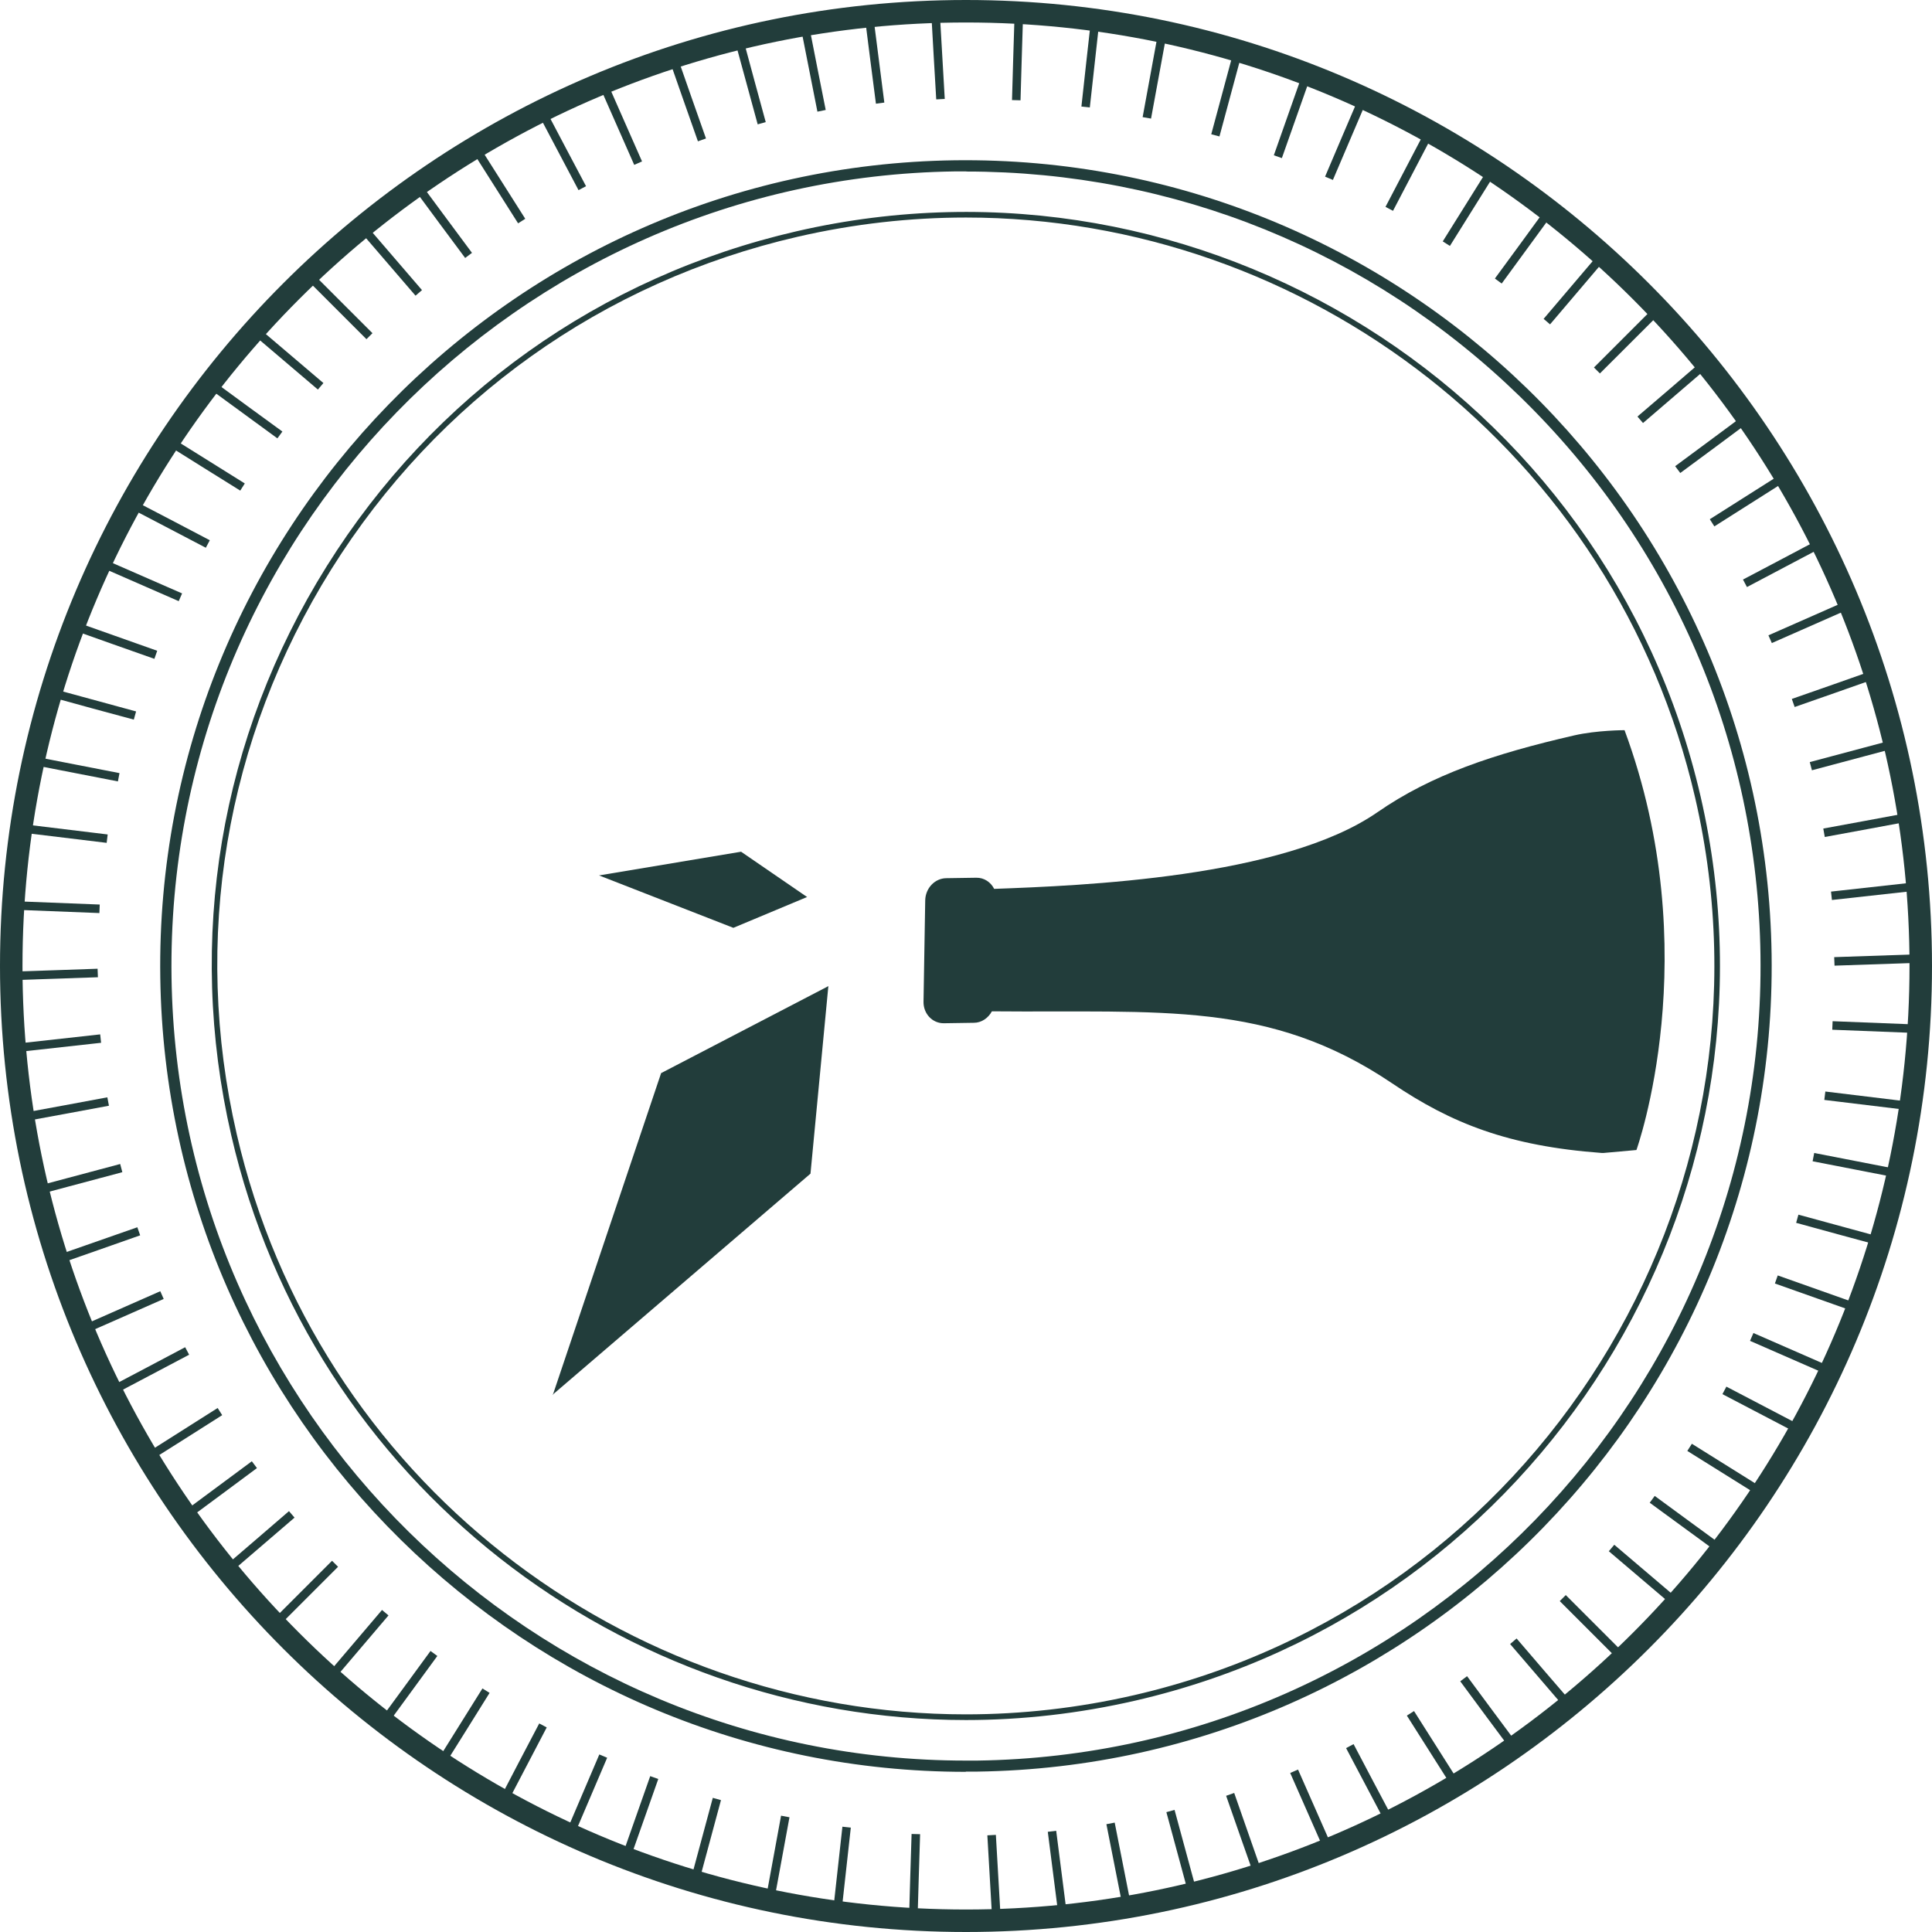 <?xml version="1.0" encoding="UTF-8"?>
<svg xmlns="http://www.w3.org/2000/svg" id="Laag_1" viewBox="0 0 170.08 170.08">
  <defs>
    <style>.cls-1{fill-rule:evenodd;}.cls-1,.cls-2{fill:#223d3b;}</style>
  </defs>
  <path class="cls-2" d="M87.36,169.2c-.15-2.54-.29-5.08-.44-7.63l.75-.04c.14,2.54.29,5.09.44,7.63l-.75.04ZM80.77,169.11l-.75-.02c.07-2.55.15-5.09.23-7.64l.75.02c-.08,2.54-.16,5.09-.23,7.64ZM93.21,168.84c-.33-2.53-.65-5.05-.97-7.58l.74-.09c.32,2.53.64,5.05.97,7.58l-.74.1ZM74.06,168.49l-.74-.08c.28-2.53.56-5.06.84-7.6l.74.08c-.28,2.53-.56,5.06-.84,7.59ZM98.88,168.09c-.5-2.5-.99-5-1.48-7.5l.73-.14c.49,2.5.98,5,1.48,7.5l-.73.15ZM68.12,167.49l-.74-.13c.46-2.51.92-5.01,1.38-7.52l.74.14c-.46,2.5-.92,5.01-1.38,7.51ZM104.68,166.91c-.67-2.46-1.34-4.92-2-7.38l.72-.2c.67,2.46,1.33,4.92,2,7.37l-.72.2ZM61.48,165.84l-.72-.19c.66-2.46,1.32-4.92,1.99-7.38l.72.2c-.67,2.46-1.33,4.92-1.99,7.38ZM110.47,165.3c-.85-2.4-1.69-4.81-2.53-7.21l.71-.25c.84,2.4,1.68,4.81,2.52,7.21l-.71.25ZM55.41,163.82l-.71-.25c.85-2.4,1.69-4.81,2.54-7.21l.71.25c-.85,2.4-1.7,4.8-2.54,7.2ZM116.66,163.07c-1.03-2.33-2.06-4.66-3.08-6.99l.69-.3c1.02,2.33,2.05,4.66,3.08,6.99l-.68.3ZM50.45,161.77l-.69-.29c1-2.34,2-4.69,3-7.03l.69.29c-1,2.34-2,4.68-3,7.03ZM122.07,160.65c-1.19-2.25-2.38-4.5-3.57-6.76l.66-.35c1.18,2.25,2.37,4.5,3.57,6.76l-.66.35ZM44.59,158.84l-.66-.35c1.18-2.26,2.35-4.52,3.54-6.77l.66.35c-1.18,2.26-2.36,4.51-3.54,6.77ZM127.94,157.48c-1.37-2.15-2.73-4.3-4.09-6.45l.63-.4c1.36,2.15,2.72,4.3,4.09,6.45l-.63.4ZM39.05,155.52l-.63-.4c1.35-2.16,2.7-4.32,4.05-6.48l.63.39c-1.35,2.16-2.69,4.32-4.05,6.48ZM133.1,154.15c-1.52-2.04-3.04-4.09-4.55-6.14l.6-.45c1.51,2.05,3.03,4.09,4.55,6.13l-.6.45ZM33.99,151.94l-.6-.44c1.51-2.05,3.01-4.11,4.51-6.16l.6.44c-1.5,2.06-3.01,4.11-4.51,6.17ZM137.92,150.53c-1.66-1.93-3.32-3.86-4.98-5.8l.57-.49c1.66,1.93,3.31,3.87,4.98,5.79l-.57.49ZM29.25,148.03l-.57-.48c1.65-1.94,3.3-3.88,4.95-5.82l.57.48c-1.65,1.94-3.3,3.88-4.95,5.82ZM142.71,146.35c-1.8-1.8-3.6-3.6-5.4-5.4l.53-.53c1.8,1.8,3.6,3.6,5.4,5.4l-.53.53ZM24.36,143.33l-.53-.53c1.8-1.8,3.6-3.6,5.4-5.4l.53.53c-1.8,1.8-3.6,3.6-5.4,5.4ZM147.45,141.51c-1.94-1.65-3.88-3.3-5.82-4.95l.48-.57c1.94,1.65,3.88,3.3,5.82,4.95l-.48.57ZM20.14,138.58l-.49-.57c1.93-1.66,3.86-3.31,5.79-4.98l.49.57c-1.93,1.66-3.86,3.32-5.8,4.98ZM151.4,136.8c-2.06-1.5-4.11-3.01-6.17-4.51l.44-.6c2.05,1.51,4.11,3.01,6.16,4.51l-.44.6ZM16.48,133.79l-.45-.6c2.05-1.52,4.09-3.03,6.14-4.55l.45.6c-2.05,1.52-4.09,3.04-6.14,4.55ZM155.02,131.78c-2.16-1.35-4.32-2.7-6.48-4.05l.4-.63c2.16,1.35,4.32,2.7,6.48,4.05l-.39.63ZM13.11,128.67l-.4-.63c2.15-1.36,4.3-2.72,6.45-4.09l.4.63c-2.15,1.37-4.3,2.73-6.46,4.09ZM158.4,126.27c-2.25-1.18-4.51-2.36-6.77-3.54l.35-.66c2.26,1.18,4.52,2.36,6.77,3.54l-.35.66ZM9.89,122.83l-.35-.66c2.25-1.19,4.51-2.37,6.76-3.57l.35.66c-2.25,1.19-4.5,2.38-6.76,3.57ZM161.06,121.1c-2.34-1.02-4.67-2.04-7-3.06l.3-.69c2.33,1.02,4.66,2.04,7,3.06l-.3.69ZM7.42,117.44l-.3-.69c2.33-1.02,4.66-2.05,6.99-3.08l.3.68c-2.33,1.03-4.66,2.06-6.99,3.08ZM163.45,115.54c-2.4-.85-4.8-1.7-7.2-2.55l.25-.71c2.4.85,4.8,1.7,7.2,2.55l-.25.71ZM5.13,111.27l-.25-.71c2.41-.84,4.81-1.68,7.21-2.52l.25.71c-2.4.85-4.81,1.69-7.21,2.53ZM165.49,109.66c-2.46-.67-4.92-1.33-7.37-2.01l.2-.72c2.46.67,4.91,1.34,7.37,2.01l-.2.72ZM3.39,105.16l-.19-.72c2.46-.65,4.92-1.31,7.38-1.97l.19.72c-2.46.66-4.92,1.32-7.38,1.97ZM167.07,103.69c-2.5-.48-5-.97-7.5-1.46l.14-.73c2.5.49,5,.98,7.5,1.46l-.14.73ZM2.08,98.73l-.14-.74c2.51-.46,5.01-.92,7.51-1.39l.14.74c-2.5.47-5.01.93-7.52,1.39ZM1.31,92.64l-.08-.74c2.53-.28,5.06-.56,7.59-.84l.08.74c-2.53.28-5.06.56-7.59.84ZM.98,86.29l-.02-.75c2.55-.08,5.09-.17,7.63-.26l.03.75c-2.55.09-5.09.18-7.64.26ZM8.76,80.38c-2.55-.1-5.09-.2-7.64-.3l.03-.75c2.54.1,5.09.2,7.63.3l-.03.75ZM9.4,74.2c-2.53-.3-5.06-.61-7.59-.92l.09-.74c2.53.31,5.06.62,7.58.92l-.09.74ZM10.38,68.79c-2.5-.48-5-.97-7.5-1.46l.14-.73c2.5.49,5,.98,7.5,1.46l-.14.73ZM159.51,67.81l-.19-.72c2.46-.65,4.92-1.31,7.38-1.97l.19.72c-2.46.66-4.92,1.32-7.38,1.97ZM11.78,63.35c-2.46-.66-4.92-1.33-7.37-2.01l.2-.72c2.46.67,4.91,1.34,7.37,2.01l-.2.72ZM157.99,62.24l-.25-.71c2.41-.84,4.81-1.68,7.21-2.53l.25.71c-2.4.85-4.81,1.69-7.21,2.53ZM13.59,58c-2.4-.85-4.8-1.69-7.2-2.55l.25-.71c2.4.85,4.8,1.7,7.2,2.55l-.25.71ZM155.98,56.61l-.3-.68c2.33-1.02,4.66-2.05,6.99-3.08l.3.68c-2.33,1.03-4.66,2.06-6.99,3.08ZM15.73,52.92c-2.33-1.02-4.67-2.04-7-3.06l.3-.68c2.33,1.02,4.67,2.04,7,3.06l-.3.69ZM153.79,51.68l-.35-.66c2.25-1.19,4.51-2.37,6.76-3.57l.35.66c-2.25,1.19-4.5,2.38-6.76,3.57ZM18.12,48.22c-2.26-1.18-4.51-2.36-6.77-3.54l.35-.66c2.26,1.18,4.52,2.35,6.77,3.54l-.35.66ZM150.92,46.34l-.4-.63c2.15-1.36,4.3-2.72,6.45-4.09l.4.63c-2.15,1.37-4.3,2.73-6.45,4.09ZM21.15,43.19c-2.16-1.35-4.32-2.69-6.48-4.05l.4-.63c2.16,1.35,4.32,2.7,6.48,4.05l-.4.63ZM147.92,41.64l-.45-.6c2.05-1.51,4.09-3.03,6.14-4.55l.45.6c-2.04,1.52-4.09,3.04-6.14,4.55ZM24.42,38.59c-2.06-1.5-4.11-3.01-6.17-4.51l.44-.6c2.05,1.51,4.11,3.01,6.17,4.51l-.44.6ZM144.64,37.24l-.49-.57c1.94-1.66,3.87-3.31,5.8-4.98l.49.57c-1.93,1.66-3.86,3.32-5.8,4.98ZM27.98,34.29c-1.94-1.65-3.88-3.3-5.82-4.95l.49-.57c1.94,1.65,3.88,3.3,5.82,4.95l-.48.57ZM140.85,32.88l-.53-.53c1.8-1.8,3.6-3.6,5.4-5.4l.53.53c-1.8,1.8-3.6,3.6-5.41,5.4ZM32.26,29.86c-1.8-1.8-3.6-3.6-5.4-5.4l.53-.53c1.8,1.8,3.6,3.61,5.4,5.4l-.53.53ZM136.46,28.56l-.57-.49c1.59-1.86,3.17-3.73,4.76-5.6l.19-.22.57.48-.19.22c-1.59,1.87-3.17,3.73-4.76,5.6ZM36.58,26.03c-1.66-1.93-3.32-3.86-4.98-5.79l.57-.49c1.66,1.93,3.32,3.87,4.98,5.79l-.57.49ZM132.2,24.96l-.6-.44c1.51-2.05,3.01-4.11,4.51-6.17l.6.44c-1.5,2.06-3.01,4.11-4.51,6.17ZM40.95,22.71c-1.52-2.04-3.04-4.09-4.55-6.14l.6-.45c1.51,2.05,3.03,4.09,4.55,6.14l-.6.45ZM127.64,21.65l-.63-.4c1.35-2.16,2.7-4.32,4.05-6.48l.63.4c-1.35,2.16-2.7,4.32-4.05,6.48ZM45.61,19.66c-1.37-2.15-2.73-4.3-4.09-6.45l.63-.4c1.36,2.15,2.72,4.3,4.09,6.45l-.63.4ZM122.63,18.56l-.66-.35c1.18-2.26,2.36-4.52,3.54-6.77l.66.35c-1.18,2.26-2.36,4.51-3.54,6.77ZM50.93,16.74c-1.19-2.25-2.38-4.5-3.57-6.76l.66-.35c1.19,2.25,2.37,4.51,3.57,6.76l-.66.35ZM117.34,15.84l-.69-.29c1-2.34,1.99-4.69,3-7.03l.69.29c-1,2.34-2,4.68-3,7.03ZM55.83,14.51c-1.03-2.33-2.06-4.66-3.08-6.99l.69-.3c1.02,2.33,2.05,4.66,3.08,6.99l-.68.3ZM112.85,13.92l-.71-.25c.84-2.4,1.69-4.8,2.54-7.21l.71.25c-.85,2.4-1.7,4.8-2.54,7.2ZM61.44,12.44c-.85-2.4-1.69-4.81-2.53-7.21l.71-.25c.84,2.41,1.68,4.81,2.53,7.21l-.71.25ZM107.35,12.01l-.72-.19c.66-2.46,1.32-4.92,1.99-7.38l.72.2c-.67,2.46-1.33,4.92-1.99,7.38ZM66.7,10.94c-.67-2.46-1.34-4.92-2.01-7.37l.72-.19c.66,2.46,1.33,4.92,2,7.37l-.72.2ZM101.33,10.44l-.74-.13c.46-2.51.92-5.01,1.38-7.52l.74.14c-.46,2.5-.92,5.01-1.38,7.51ZM71.96,9.83c-.5-2.5-.99-5-1.48-7.5l.73-.14c.49,2.5.98,5,1.48,7.49l-.73.15ZM95.94,9.46l-.74-.08c.28-2.53.55-5.06.84-7.59l.74.08c-.28,2.53-.56,5.06-.84,7.59ZM77.11,9.12c-.33-2.52-.65-5.05-.97-7.58l.74-.09c.32,2.53.64,5.05.97,7.58l-.74.1ZM89.84,8.83l-.75-.02c.07-2.55.15-5.09.23-7.64l.75.02c-.08,2.55-.16,5.09-.23,7.64ZM82.42,8.75c-.15-2.54-.3-5.08-.44-7.63l.75-.04c.14,2.54.29,5.08.44,7.63l-.75.04Z"></path>
  <path class="cls-2" d="M85.03,155.98c-38.66,0-70.37-31.17-70.92-69.94C13.56,46.93,44.93,14.66,84.04,14.11c39.09-.51,71.37,30.82,71.92,69.93.55,39.11-30.82,71.37-69.93,71.92-.33,0-.67,0-1.01,0ZM85.06,15.09c-.34,0-.67,0-1.01,0C45.49,15.64,14.56,47.46,15.1,86.02c.54,38.23,31.81,68.97,69.93,68.97.33,0,.66,0,.99,0,38.56-.54,69.5-32.36,68.96-70.92-.26-18.68-7.78-36.14-21.18-49.17-13.15-12.79-30.43-19.8-48.74-19.8Z"></path>
  <path class="cls-2" d="M85.03,151.42c-30.21,0-57.6-20.8-64.67-51.47-3.98-17.28-1-35.07,8.4-50.1,9.4-15.03,24.09-25.51,41.36-29.49,35.66-8.22,71.37,14.1,79.59,49.76,8.22,35.66-14.1,71.37-49.76,79.59-5,1.15-10,1.71-14.92,1.71ZM85.04,19.15c-4.89,0-9.85.55-14.81,1.69-17.15,3.95-31.73,14.35-41.06,29.27s-12.29,32.58-8.33,49.73c7.02,30.43,34.21,51.08,64.19,51.08,4.89,0,9.85-.55,14.81-1.69,35.4-8.16,57.55-43.6,49.39-79-7.02-30.43-34.21-51.08-64.19-51.08Z"></path>
  <path class="cls-2" d="M143.02,64.28s-2.43,0-4.44.46c-7.08,1.63-12.54,3.45-17.33,6.77-8.33,5.77-26.06,6.46-33.73,6.74-.3-.59-.88-.99-1.57-.98l-2.65.04c-1,.01-1.83.88-1.85,1.95l-.15,8.92c-.02,1.06.78,1.91,1.79,1.9l2.64-.04c.68,0,1.27-.42,1.59-1.01,14.89.14,24.39-.98,35.22,6.33,5.22,3.53,10.24,5.53,18.47,6.14.05,0,.1,0,.15,0,.25-.02,1.15-.1,2.9-.26,0,0,6.23-17.32-1.05-36.97"></path>
  <polygon class="cls-1" points="72.91 86.81 72.91 86.82 72.93 86.82 72.92 86.84 71.35 103.32 48.72 122.72 48.66 122.81 48.68 122.75 48.64 122.79 48.7 122.7 58.2 94.47 72.89 86.83 72.91 86.81"></polygon>
  <polygon class="cls-1" points="71.06 78.96 71.05 78.97 71.05 78.98 71.04 78.97 64.56 81.68 52.77 77.08 52.72 77.07 52.74 77.07 52.72 77.06 52.77 77.06 65.24 74.98 71.04 78.96 71.06 78.96"></polygon>
  <path class="cls-2" d="M168.19,97.75c-2.53-.3-5.06-.61-7.59-.92l.09-.74c2.53.31,5.06.62,7.58.92l-.09.74ZM168.94,90.95c-2.55-.1-5.09-.2-7.64-.3l.03-.75c2.55.1,5.09.2,7.64.3l-.03.75ZM161.5,85.01l-.03-.75c2.54-.08,5.09-.17,7.63-.26l.03.75c-2.55.09-5.09.18-7.64.26ZM161.27,79.23l-.08-.74c2.53-.28,5.06-.56,7.59-.84l.08.74c-2.53.28-5.06.56-7.6.84ZM160.64,73.68l-.13-.74c2.5-.46,5.01-.92,7.51-1.39l.14.74c-2.5.47-5.01.93-7.51,1.39Z"></path>
  <path class="cls-2" d="M85.04,170.08C38.15,170.08,0,131.93,0,85.04S38.15,0,85.04,0s85.04,38.15,85.04,85.04-38.15,85.04-85.04,85.04ZM85.04,1.98C39.24,1.98,1.98,39.24,1.98,85.04s37.26,83.06,83.06,83.06,83.06-37.26,83.06-83.06S130.84,1.98,85.04,1.98Z"></path>
</svg>
